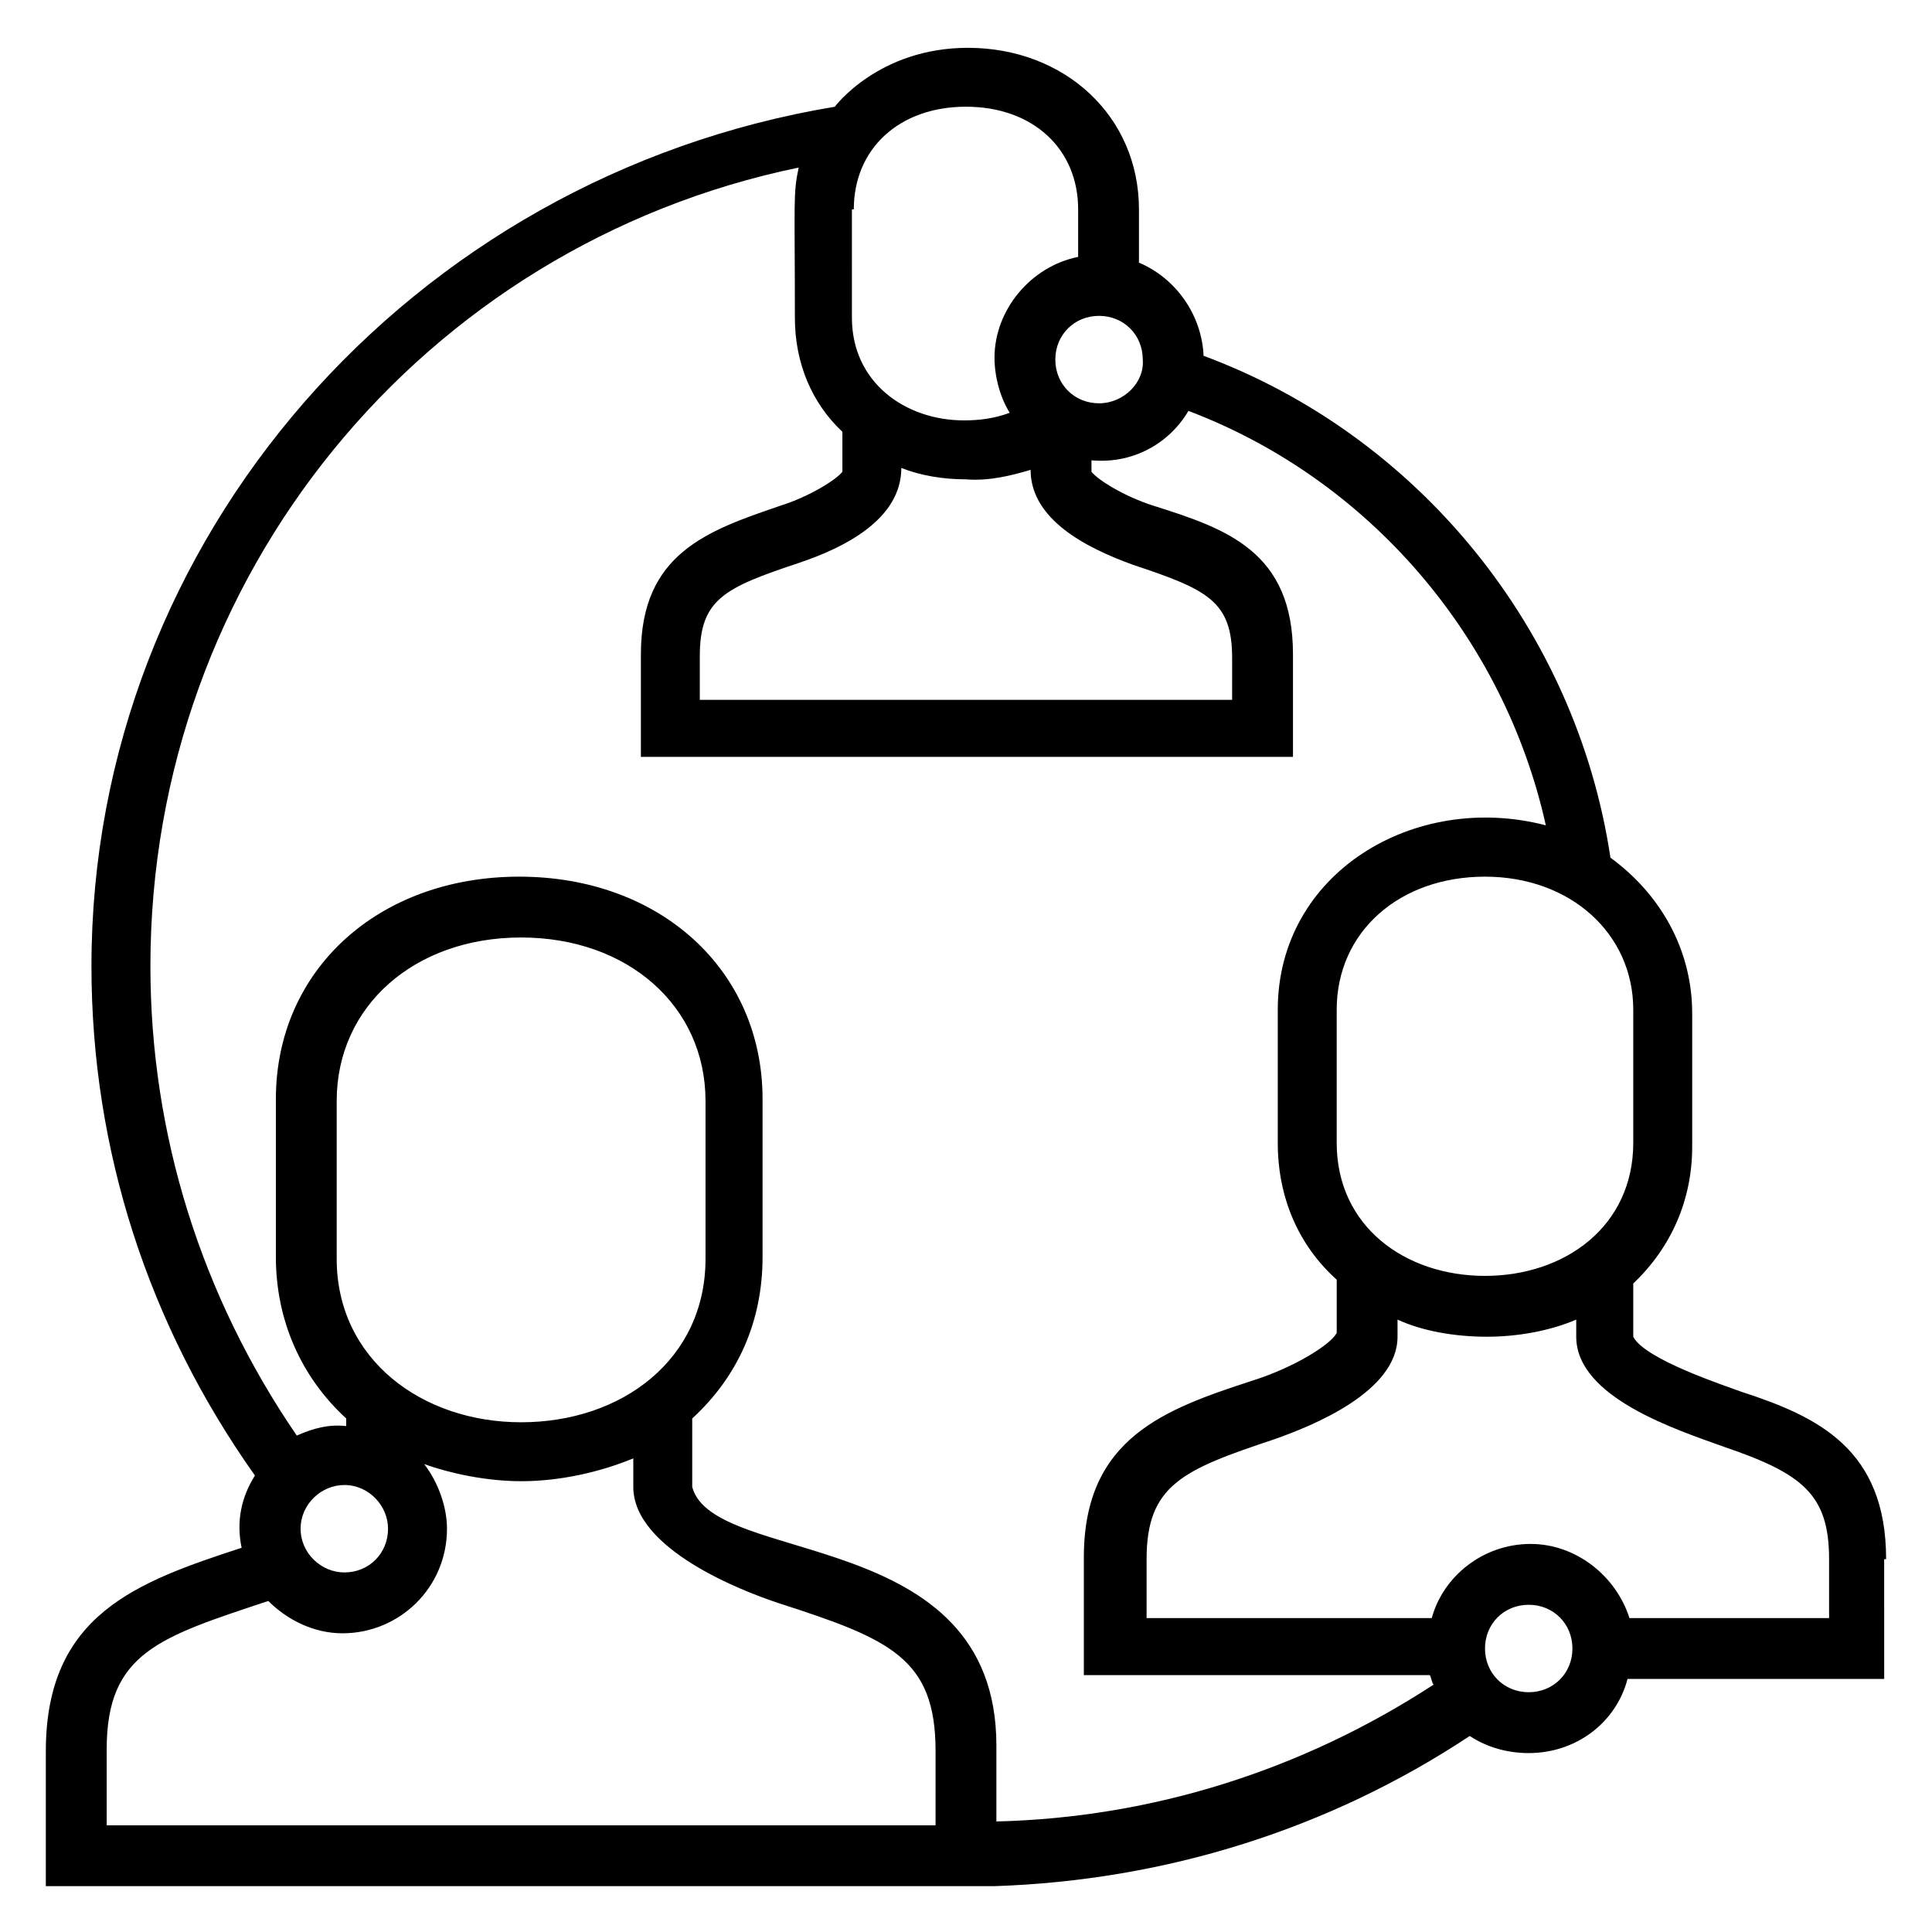 <?xml version="1.0" encoding="UTF-8"?>
<!-- Uploaded to: ICON Repo, www.svgrepo.com, Generator: ICON Repo Mixer Tools -->
<svg fill="#000000" width="800px" height="800px" version="1.1" viewBox="144 144 512 512" xmlns="http://www.w3.org/2000/svg">
 <path d="m643.84 557.19c0-29.223-18.137-37.785-38.289-44.336-4.031-1.512-25.695-8.566-28.719-14.609v-14.105c10.078-9.574 15.617-22.168 15.617-36.273v-35.266c0-17.129-8.566-31.738-21.664-41.312-9.07-60.457-50.883-111.85-107.82-133-0.504-11.082-7.559-20.656-17.129-24.688v-14.105c0-24.688-19.648-42.824-45.344-42.824-23.68 0-35.266 15.617-35.266 15.617-112.35 18.637-196.99 114.36-196.99 227.72 0 48.871 15.113 95.219 43.328 135.02-3.527 5.543-5.039 12.09-3.527 19.145-27.711 9.07-51.891 17.633-51.891 53.906v35.77h251.4c45.344-1.512 88.672-15.113 125.95-39.801 4.535 3.023 10.078 4.535 15.617 4.535 12.594 0 23.176-8.062 26.199-19.648h68.016l-0.004-31.738zm-67.008-145.6v35.266c0 22.168-18.137 35.266-39.297 35.266-21.16 0-39.297-13.098-39.297-35.266v-35.266c0-20.656 16.625-35.266 39.297-35.266 22.672 0 39.297 15.113 39.297 35.266zm-159.71-143.08c0 13.098 14.609 20.656 27.207 25.191 19.648 6.551 26.199 9.574 26.199 24.688l-0.004 11.082h-141.07v-11.586c0-15.113 6.551-18.137 26.199-24.688 12.09-4.031 27.207-11.586 27.207-25.191 5.039 2.016 11.082 3.023 17.129 3.023 6.043 0.504 12.09-1.008 17.129-2.519zm18.137-17.633c-6.551 0-11.586-5.039-11.586-11.586 0-6.551 5.039-11.586 11.586-11.586 6.551 0 11.586 5.039 11.586 11.586 0.504 6.043-5.035 11.586-11.586 11.586zm-64.992-51.391c0-16.121 12.09-27.207 29.727-27.207 17.633 0 29.727 11.082 29.727 27.207v12.594c-12.594 2.519-22.168 14.105-22.168 26.703 0 5.039 1.512 10.578 4.031 14.609-4.031 1.512-8.062 2.016-12.09 2.016-15.617 0-29.727-10.078-29.727-27.207l-0.004-28.715zm-88.168 321.43c-26.199 0-48.871-16.625-48.871-43.328v-41.816c0-25.191 20.656-43.328 48.871-43.328 28.215 0 48.871 18.137 48.871 43.328v41.816c0 26.699-22.168 43.328-48.871 43.328zm-35.266 28.211c0 6.551-5.039 11.586-11.586 11.586-6.047 0-11.586-5.039-11.586-11.586 0-6.551 5.543-11.586 11.586-11.586 6.547 0 11.586 5.543 11.586 11.586zm145.1 78.594h-219.66v-20.152c0-25.695 14.105-29.727 42.824-39.297 5.039 5.039 12.09 8.566 19.648 8.566 15.113 0 27.711-12.09 27.711-27.711 0-6.047-2.519-12.594-6.047-17.129 7.055 2.519 16.625 4.535 25.695 4.535 10.578 0 21.16-2.519 29.727-6.047v7.559c0 16.625 29.223 27.711 38.289 30.73 29.727 9.574 41.816 14.609 41.816 39.297zm-64.488-89.676v-18.137c12.09-11.082 18.641-25.695 18.641-42.824v-41.816c0-34.258-27.207-58.945-64.488-58.945s-64.488 24.688-64.488 58.945v41.816c0 16.625 6.551 31.738 18.641 42.824v2.016c-4.535-0.504-8.566 0.504-13.098 2.519-25.188-36.781-38.793-79.605-38.793-124.44 0-103.28 72.043-190.95 171.8-211.6-1.512 7.055-1.008 8.566-1.008 39.801 0 12.09 4.535 22.672 12.594 30.23v10.578c-1.512 2.016-8.566 6.551-16.625 9.07-19.145 6.551-36.777 12.594-36.777 39.297v27.207h172.81v-27.207c0-27.207-17.633-33.25-36.777-39.297-8.062-2.519-15.113-7.055-16.625-9.07v-3.023c11.082 1.008 20.656-4.535 25.695-13.098 47.863 18.137 83.633 59.953 94.715 109.83-34.762-9.07-71.039 12.594-71.039 48.871v35.266c0 14.609 5.543 27.207 15.617 36.273v14.105c-1.512 3.023-11.082 9.07-22.168 12.594-23.176 7.559-44.84 15.113-44.84 46.855v31.234h91.691c0.504 1.008 0.504 2.016 1.008 2.519-34.762 22.672-74.562 35.266-115.88 36.273v-20.152c0-58.441-75.066-47.355-80.609-68.516zm221.68 54.41c-6.551 0-11.586-5.039-11.586-11.586 0-6.551 5.039-11.586 11.586-11.586 6.551 0 11.586 5.039 11.586 11.586 0.004 6.547-5.035 11.586-11.586 11.586zm78.594-19.648h-51.891c-3.527-11.082-14.105-19.648-26.199-19.648-12.594 0-23.176 8.566-26.199 19.648h-75.57v-15.617c0-19.648 9.574-23.68 33.754-31.738 10.078-3.527 32.746-12.594 32.746-27.207v-4.535c6.551 3.023 15.113 4.535 23.68 4.535 8.062 0 16.625-1.512 23.68-4.535v4.535c0 16.121 26.703 24.688 39.297 29.223 20.656 7.055 27.711 12.594 27.711 29.727v15.613z"/>
</svg>